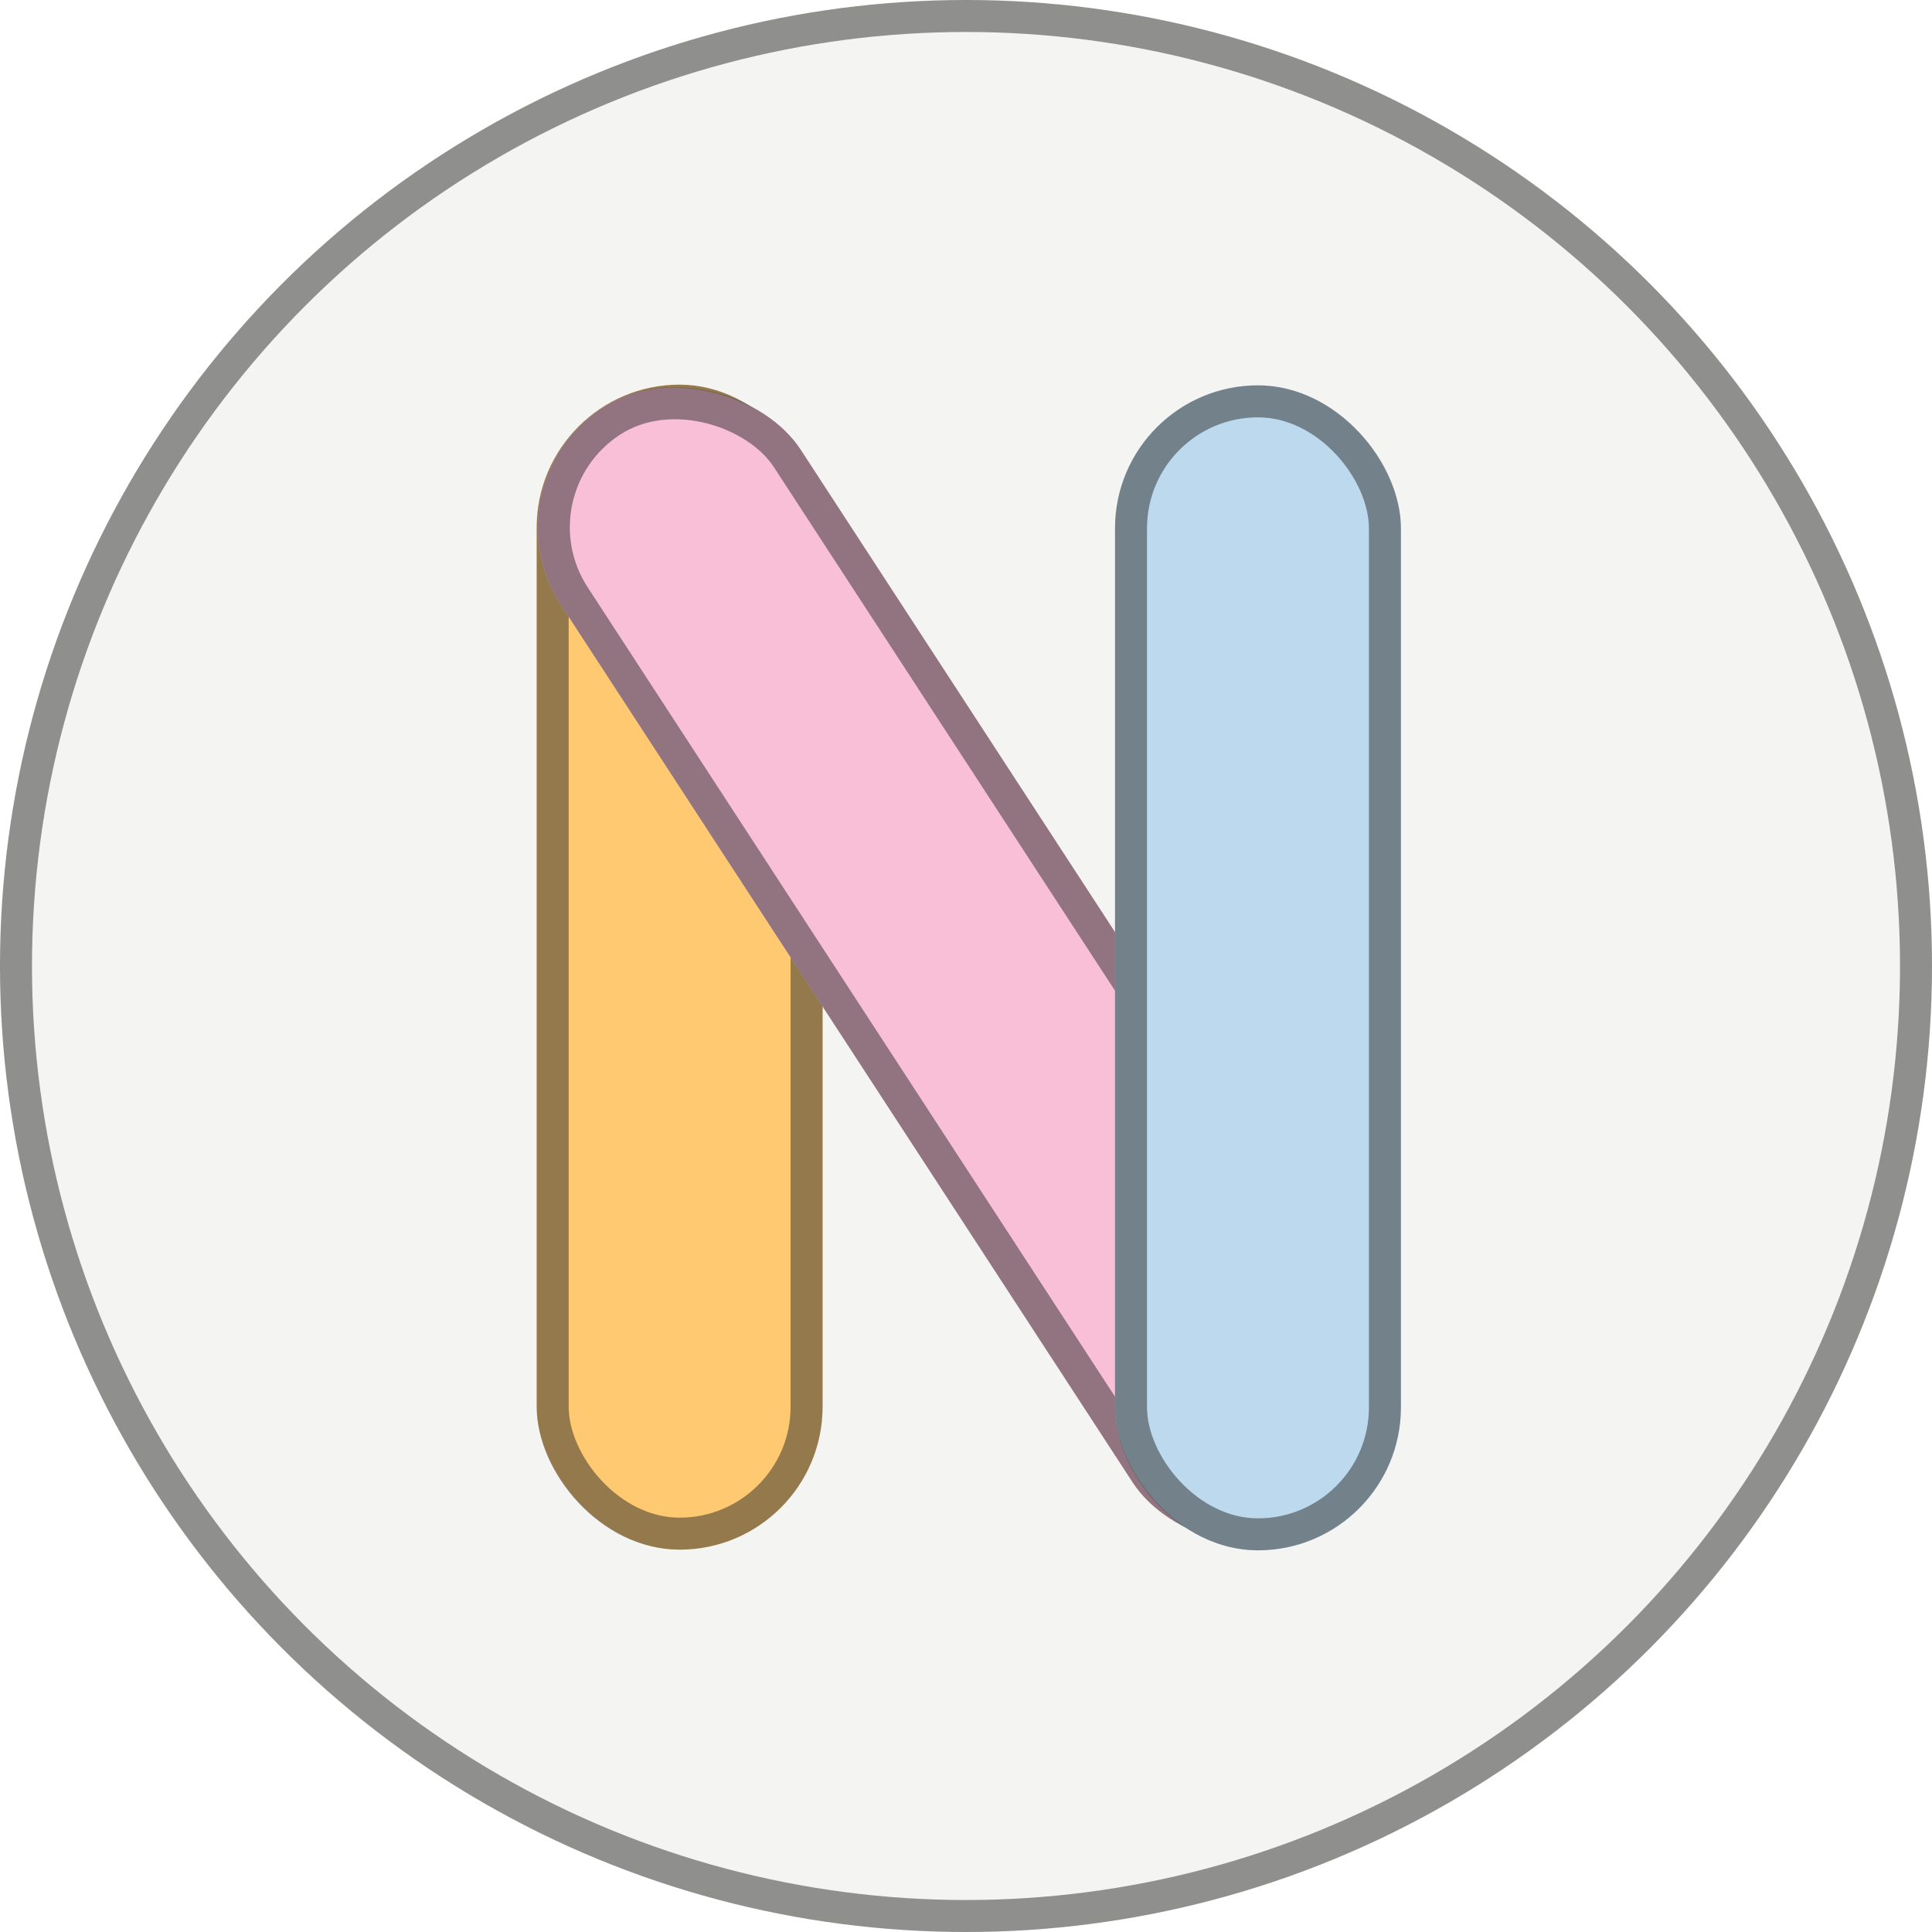 <svg width="2518" height="2518" viewBox="0 0 2518 2518" fill="none" xmlns="http://www.w3.org/2000/svg">
<circle cx="1259" cy="1259" r="1259" fill="#F4F4F2"/>
<circle cx="1259" cy="1259" r="1238.16" stroke="#2B2B2B" stroke-opacity="0.5" stroke-width="41.689"/>
<g filter="url(#filter0_d_409_117)">
<rect x="699.481" y="500.508" width="372.6" height="1518.33" rx="186.3" fill="#FFC971"/>
<rect x="720.326" y="521.352" width="330.911" height="1476.64" rx="165.455" stroke="#2B2B2B" stroke-opacity="0.5" stroke-width="41.689"/>
</g>
<g filter="url(#filter1_d_409_117)">
<rect width="372.17" height="1737.12" rx="186.085" transform="matrix(0.84 -0.543 0.546 0.838 629.423 631.536)" fill="#F8BFD6"/>
<rect x="28.886" y="6.14" width="330.481" height="1695.43" rx="165.24" transform="matrix(0.84 -0.543 0.546 0.838 630.702 648.221)" stroke="#2B2B2B" stroke-opacity="0.5" stroke-width="41.689"/>
</g>
<g filter="url(#filter2_d_409_117)">
<rect x="1453.23" y="501.399" width="372.6" height="1518.33" rx="186.3" fill="#BCD9ED"/>
<rect x="1474.07" y="522.243" width="330.911" height="1476.64" rx="165.455" stroke="#2B2B2B" stroke-opacity="0.5" stroke-width="41.689"/>
</g>
<defs>
<filter id="filter0_d_409_117" x="699.481" y="500.508" width="372.6" height="1519.17" filterUnits="userSpaceOnUse" color-interpolation-filters="sRGB">
<feFlood flood-opacity="0" result="BackgroundImageFix"/>
<feColorMatrix in="SourceAlpha" type="matrix" values="0 0 0 0 0 0 0 0 0 0 0 0 0 0 0 0 0 0 127 0" result="hardAlpha"/>
<feMorphology radius="4.169" operator="erode" in="SourceAlpha" result="effect1_dropShadow_409_117"/>
<feOffset dy="0.834"/>
<feGaussianBlur stdDeviation="2.084"/>
<feComposite in2="hardAlpha" operator="out"/>
<feColorMatrix type="matrix" values="0 0 0 0 0 0 0 0 0 0 0 0 0 0 0 0 0 0 0.2 0"/>
<feBlend mode="normal" in2="BackgroundImageFix" result="effect1_dropShadow_409_117"/>
<feBlend mode="normal" in="SourceGraphic" in2="effect1_dropShadow_409_117" result="shape"/>
</filter>
<filter id="filter1_d_409_117" x="700.885" y="500.544" width="1118.27" height="1515.85" filterUnits="userSpaceOnUse" color-interpolation-filters="sRGB">
<feFlood flood-opacity="0" result="BackgroundImageFix"/>
<feColorMatrix in="SourceAlpha" type="matrix" values="0 0 0 0 0 0 0 0 0 0 0 0 0 0 0 0 0 0 127 0" result="hardAlpha"/>
<feMorphology radius="4.169" operator="erode" in="SourceAlpha" result="effect1_dropShadow_409_117"/>
<feOffset dy="0.834"/>
<feGaussianBlur stdDeviation="2.084"/>
<feComposite in2="hardAlpha" operator="out"/>
<feColorMatrix type="matrix" values="0 0 0 0 0 0 0 0 0 0 0 0 0 0 0 0 0 0 0.2 0"/>
<feBlend mode="normal" in2="BackgroundImageFix" result="effect1_dropShadow_409_117"/>
<feBlend mode="normal" in="SourceGraphic" in2="effect1_dropShadow_409_117" result="shape"/>
</filter>
<filter id="filter2_d_409_117" x="1453.23" y="501.399" width="372.6" height="1519.17" filterUnits="userSpaceOnUse" color-interpolation-filters="sRGB">
<feFlood flood-opacity="0" result="BackgroundImageFix"/>
<feColorMatrix in="SourceAlpha" type="matrix" values="0 0 0 0 0 0 0 0 0 0 0 0 0 0 0 0 0 0 127 0" result="hardAlpha"/>
<feMorphology radius="4.169" operator="erode" in="SourceAlpha" result="effect1_dropShadow_409_117"/>
<feOffset dy="0.834"/>
<feGaussianBlur stdDeviation="2.084"/>
<feComposite in2="hardAlpha" operator="out"/>
<feColorMatrix type="matrix" values="0 0 0 0 0 0 0 0 0 0 0 0 0 0 0 0 0 0 0.2 0"/>
<feBlend mode="normal" in2="BackgroundImageFix" result="effect1_dropShadow_409_117"/>
<feBlend mode="normal" in="SourceGraphic" in2="effect1_dropShadow_409_117" result="shape"/>
</filter>
</defs>
</svg>
